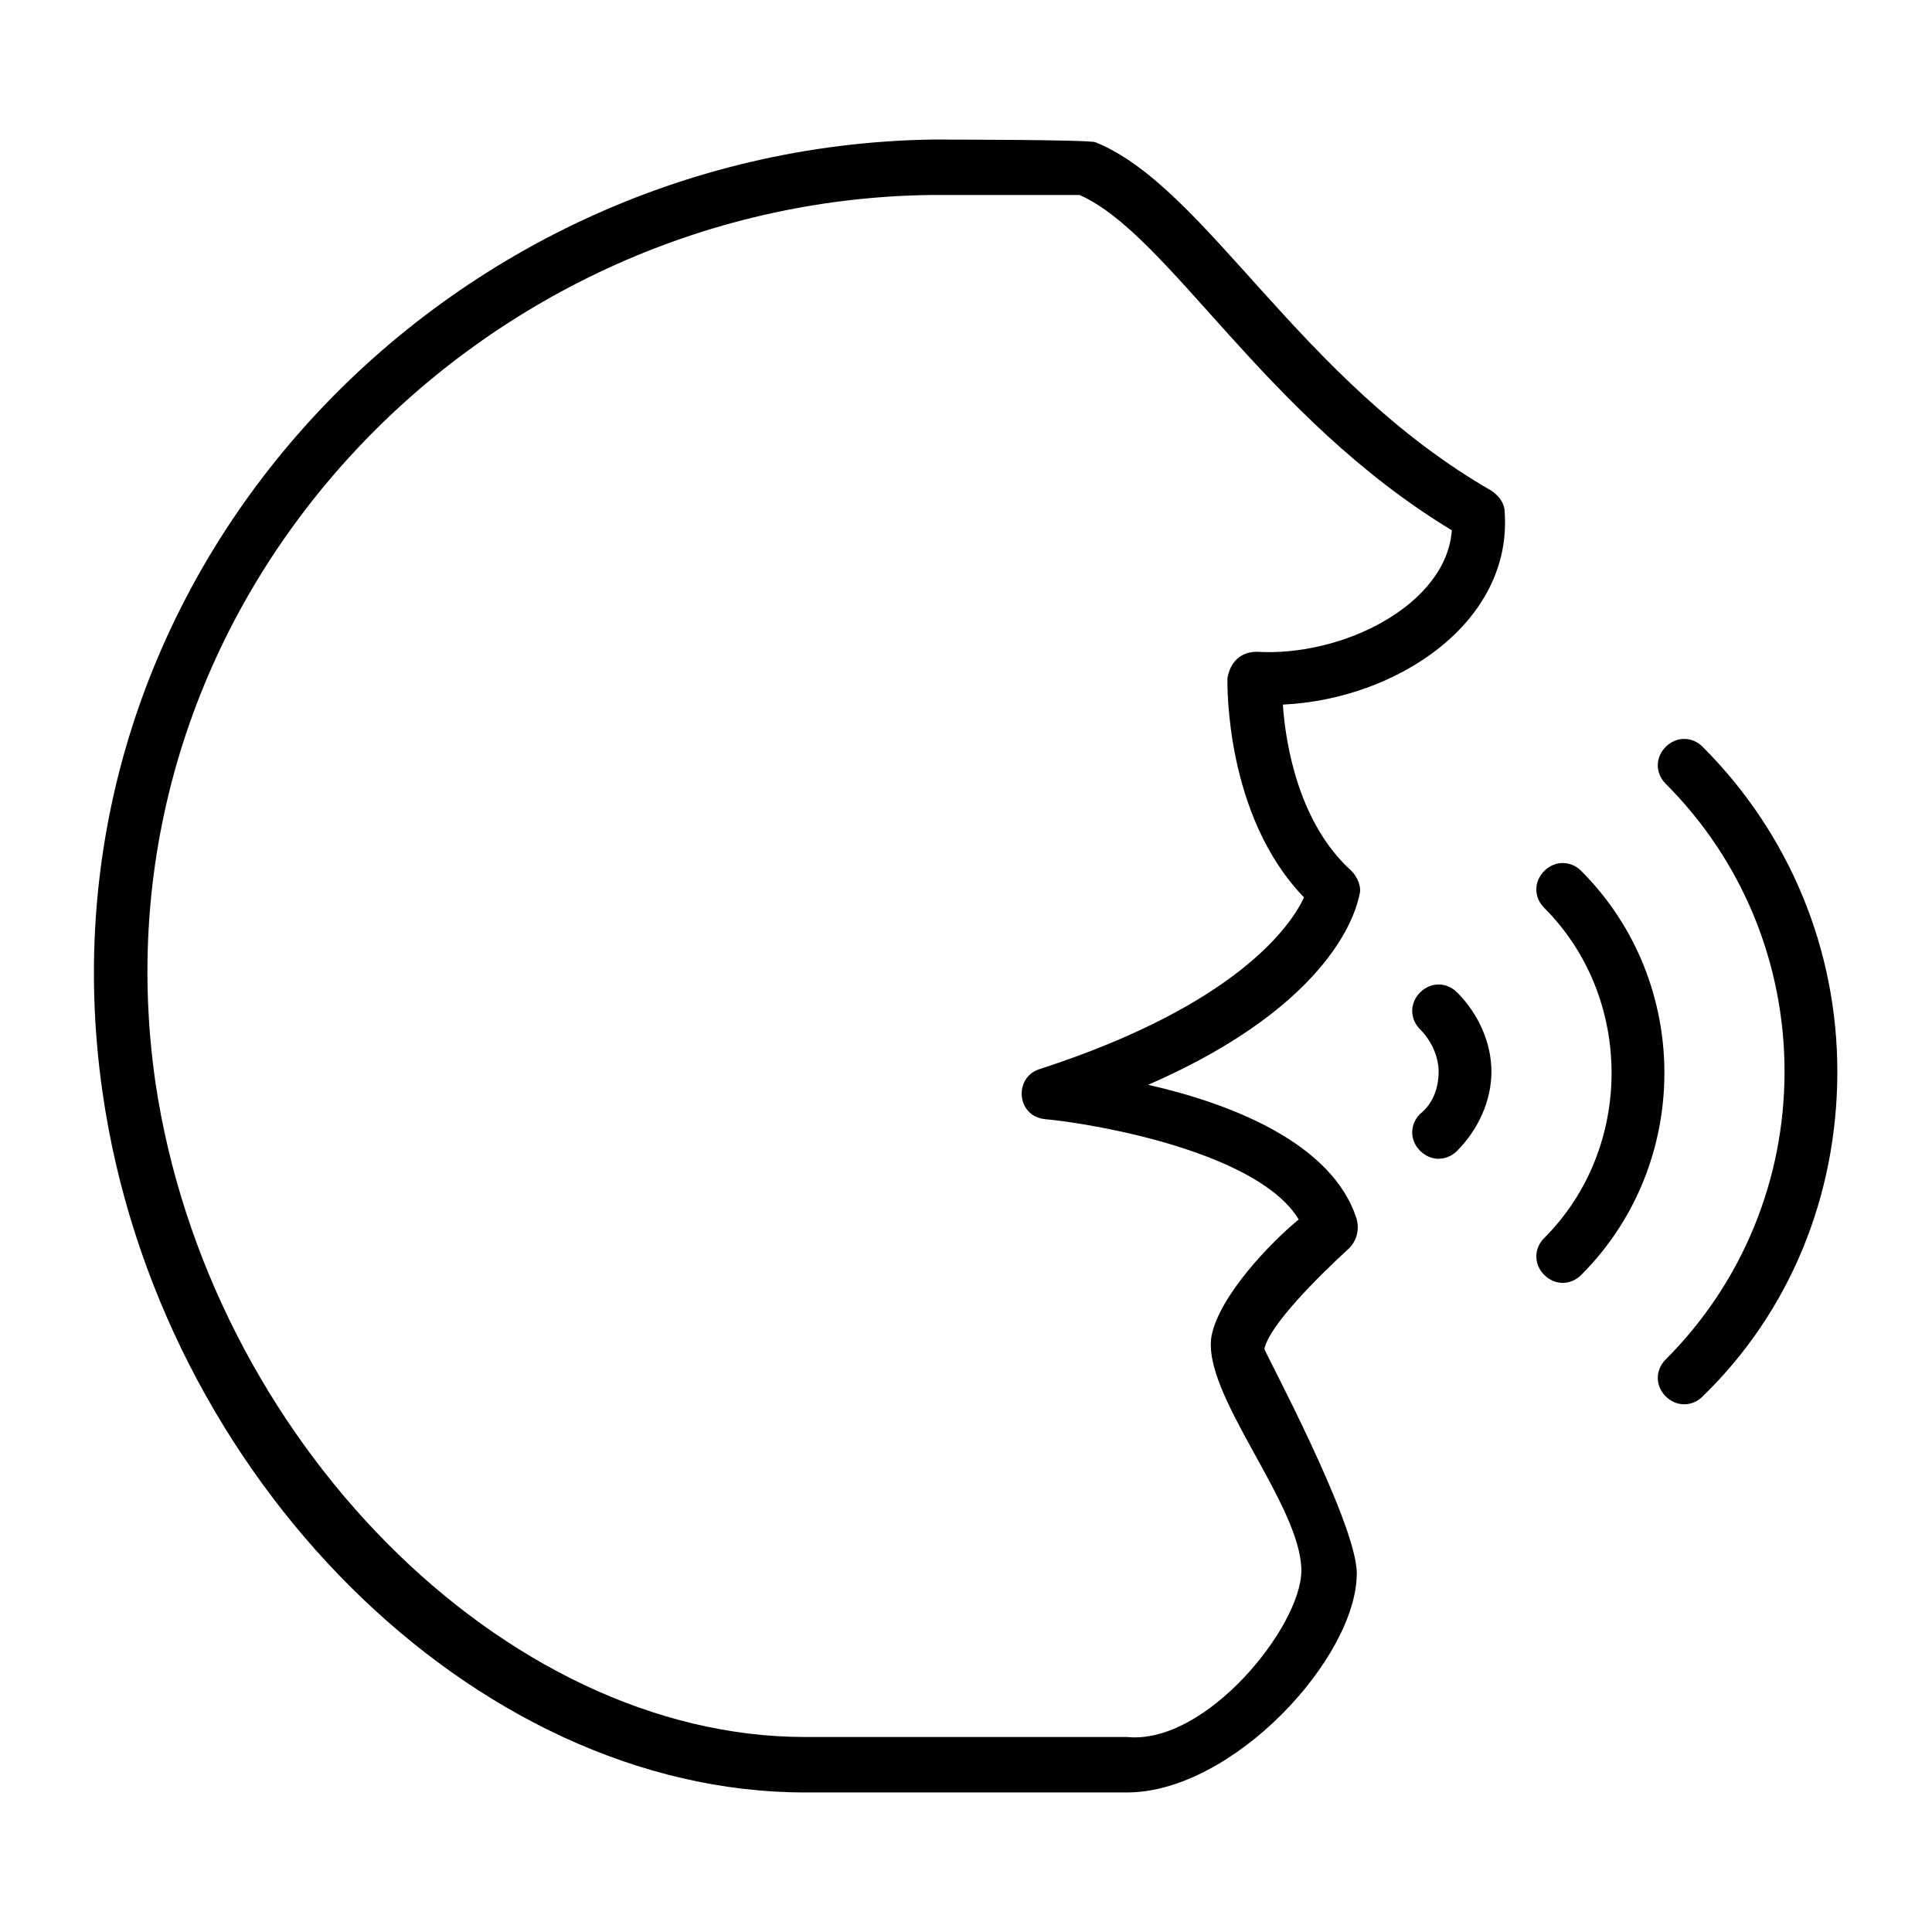 <?xml version="1.0" encoding="UTF-8"?>
<!-- Uploaded to: ICON Repo, www.svgrepo.com, Generator: ICON Repo Mixer Tools -->
<svg fill="#000000" width="800px" height="800px" version="1.1" viewBox="144 144 512 512" xmlns="http://www.w3.org/2000/svg">
 <g>
  <path d="m539.25 274.05c-51.082-29.391-75.57-80.469-104.96-92.363-2.098-0.699-41.285-0.699-43.383-0.699-130.85 2.098-239.31 116.85-219.72 252.6 14.695 102.16 98.664 185.43 186.13 185.43h85.367c27.988 0 60.879-35.688 60.879-58.078 0-13.297-24.492-58.777-24.492-59.477 1.398-6.297 13.996-18.895 22.391-26.59 2.098-2.098 2.801-4.898 2.098-7.695-6.297-20.293-33.586-30.789-55.277-35.688 49.68-21.691 55.277-46.883 55.98-50.383 0.699-2.098-0.699-4.898-2.098-6.297-13.996-12.594-17.492-33.586-18.191-44.082 30.09-1.398 60.879-21.691 58.777-51.082 0-2.102-1.402-4.199-3.5-5.598zm-62.277 42.684c-4.199 0-6.996 2.801-7.695 6.996 0 1.398-0.699 36.387 20.293 58.078-3.5 7.695-18.191 28.688-69.973 45.484-6.996 2.098-6.297 12.594 1.398 13.297 14.695 1.398 56.68 9.098 67.176 26.59-7.695 6.297-20.992 20.293-23.09 30.789-2.801 15.395 23.789 44.781 23.789 62.277 0 14.695-25.191 46.184-46.184 44.082l-85.367-0.004c-79.77 0-158.14-79.07-172.14-173.54-18.191-126.65 83.969-233.71 205.72-235.11h39.184c23.789 10.496 48.98 58.777 98.664 88.867-1.398 19.59-28.688 33.586-51.781 32.188z"/>
  <path d="m595.23 341.92c-2.801-2.801-6.996-2.801-9.797 0-2.801 2.801-2.801 6.996 0 9.797 20.293 20.289 31.488 47.578 31.488 76.27 0 28.688-11.195 55.98-31.488 76.27-2.801 2.801-2.801 6.996 0 9.797 2.801 2.801 6.996 2.801 9.797 0 23.09-22.391 35.684-53.18 35.684-86.066 0-32.188-12.594-62.977-35.684-86.066z"/>
  <path d="m563.04 374.81c-2.801-2.801-6.996-2.801-9.797 0-2.801 2.801-2.801 6.996 0 9.797 23.789 23.789 23.789 63.676 0 87.469-2.801 2.801-2.801 6.996 0 9.797 2.801 2.801 6.996 2.801 9.797 0 29.391-29.391 29.391-77.676 0-107.06z"/>
  <path d="m520.35 407c-2.801 2.801-2.801 6.996 0 9.797 2.801 2.801 4.898 6.996 4.898 11.195s-1.398 8.398-4.898 11.195c-2.801 2.801-2.801 6.996 0 9.797 2.801 2.801 6.996 2.801 9.797 0 5.598-5.598 9.098-13.297 9.098-20.992 0-7.695-3.5-15.395-9.098-20.992-2.797-2.801-6.996-2.801-9.797 0z"/>
 </g>
</svg>